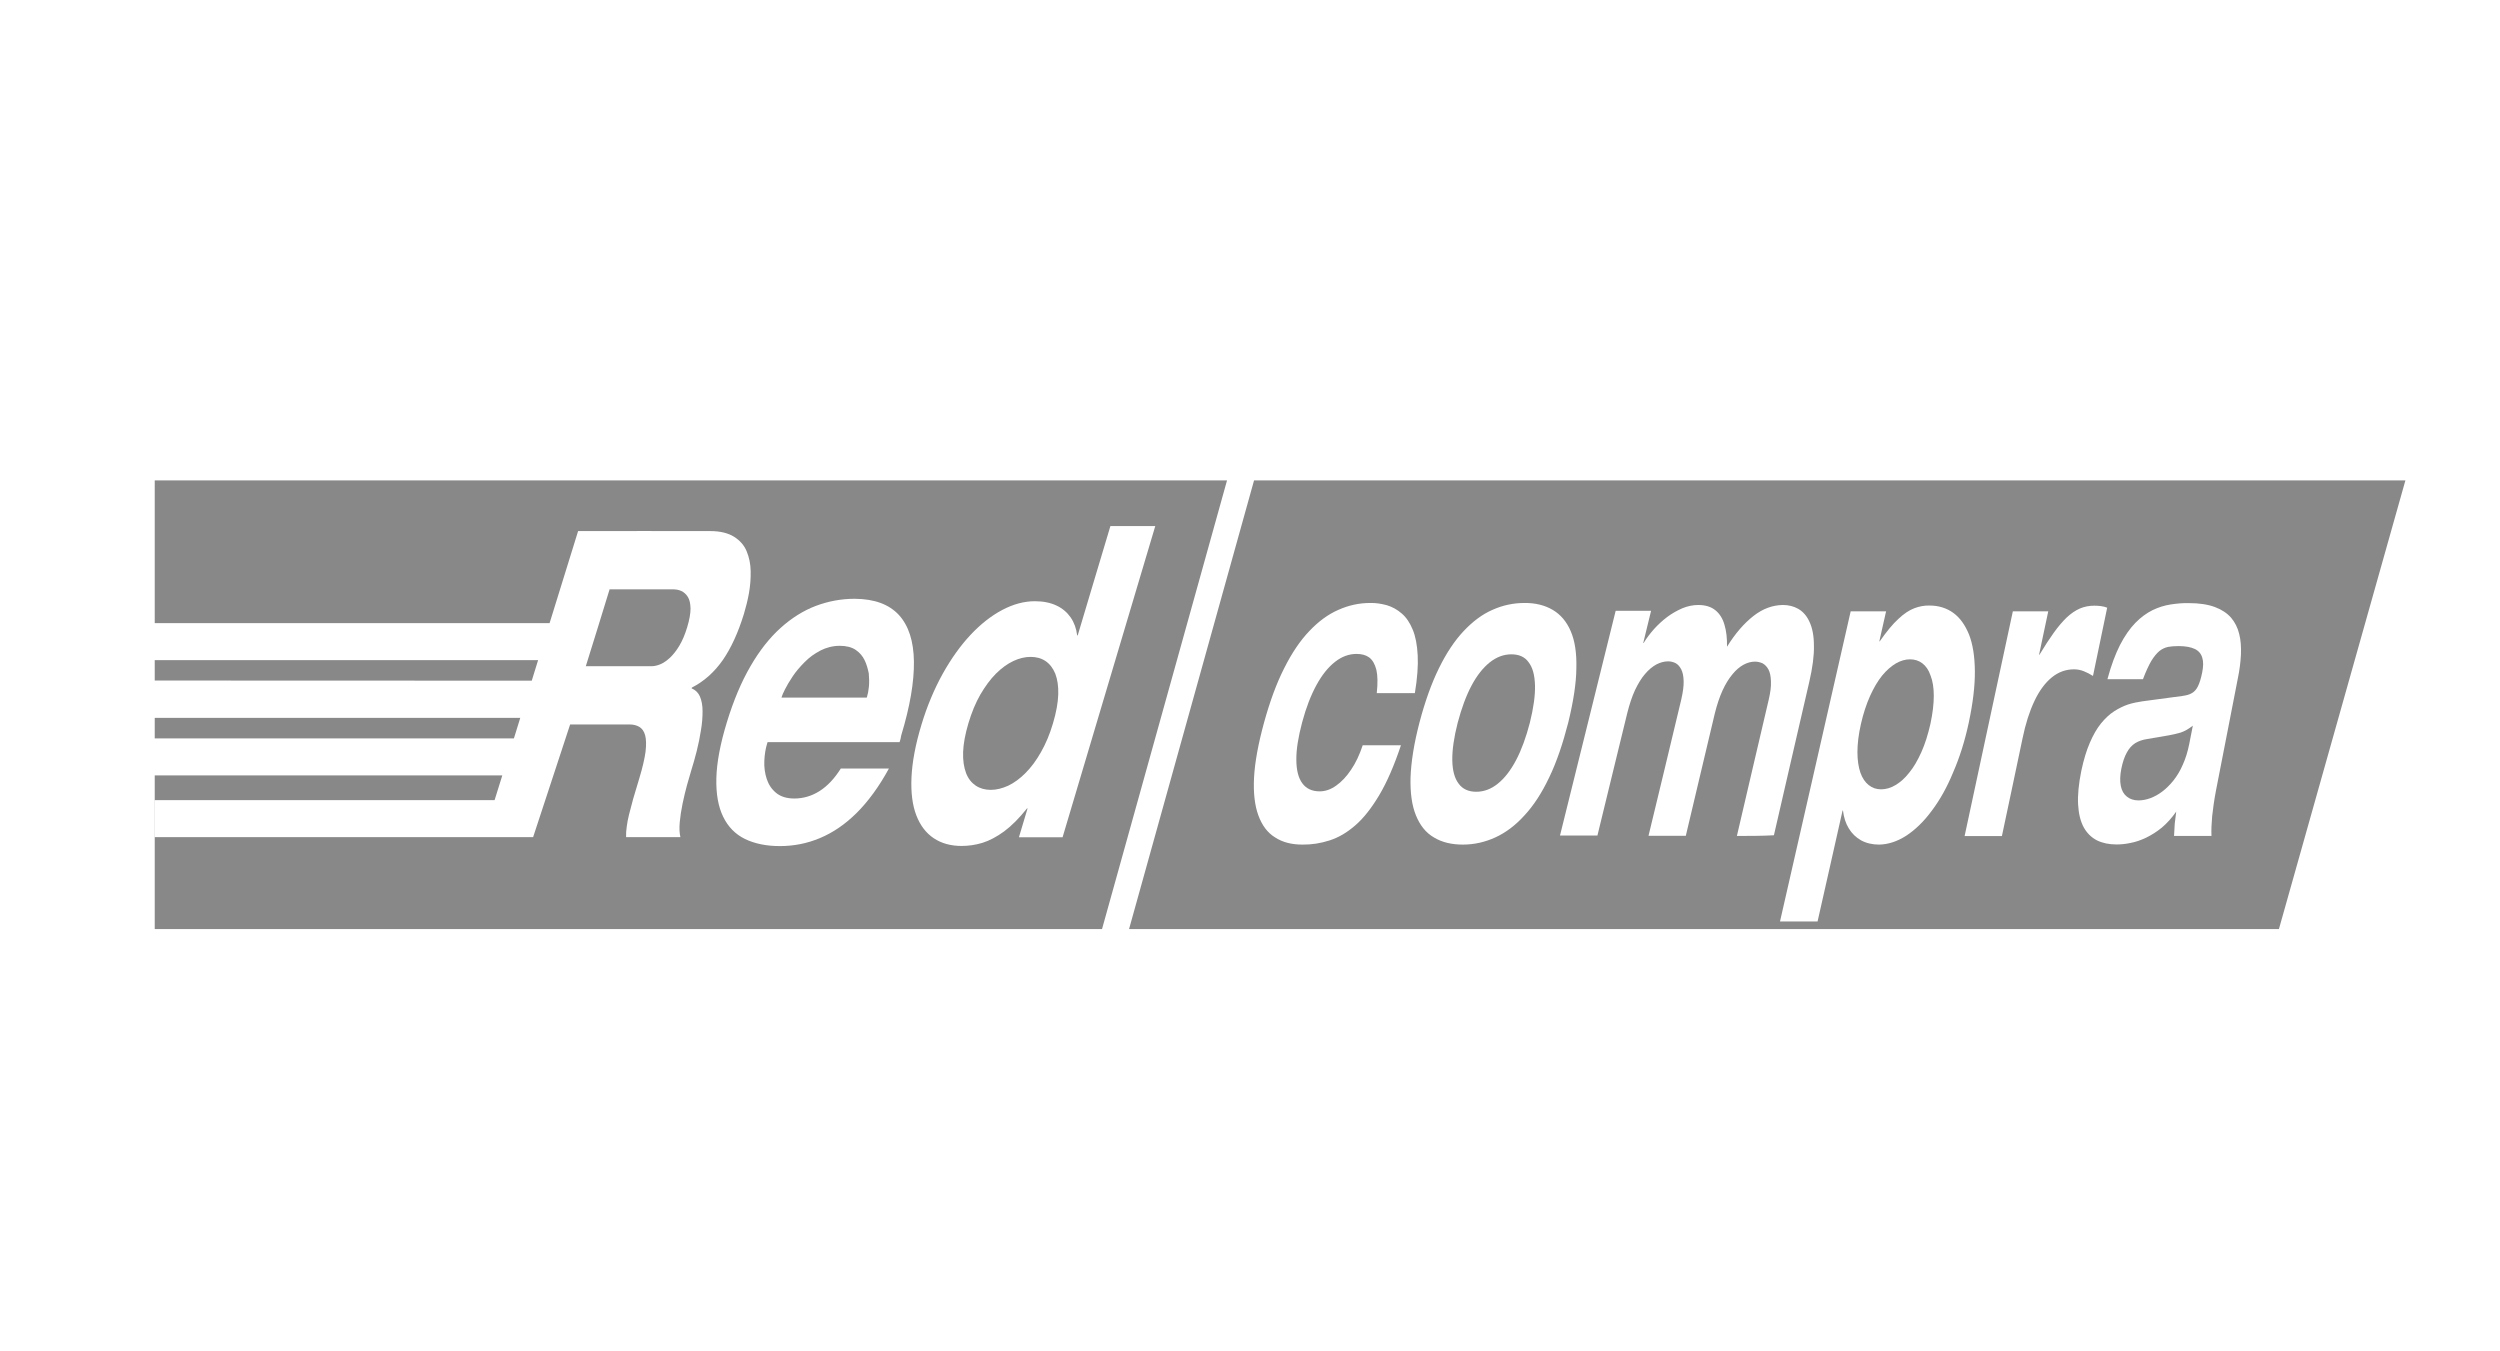<svg xmlns="http://www.w3.org/2000/svg" xmlns:xlink="http://www.w3.org/1999/xlink" id="Capa_1" x="0px" y="0px" viewBox="0 0 185 100" style="enable-background:new 0 0 185 100;" xml:space="preserve"><style type="text/css">	.st0{fill:#888888;}	.st1{fill:#7A7A7A;}	.st2{fill:#404040;}	.st3{fill:#B8B8B8;}	.st4{fill-rule:evenodd;clip-rule:evenodd;fill:#888888;}</style><g>	<g>		<path class="st4" d="M160.52,54.41c-0.55,0.09-1.1,0.19-1.64,0.28c-0.33,0.05-0.62,0.15-0.87,0.3c-0.25,0.16-0.46,0.39-0.62,0.69   c-0.17,0.3-0.31,0.7-0.41,1.2c-0.1,0.5-0.11,0.93-0.04,1.28c0.07,0.35,0.22,0.61,0.45,0.79c0.22,0.18,0.51,0.28,0.85,0.28   c0.28,0,0.57-0.05,0.87-0.16c0.3-0.11,0.6-0.27,0.89-0.49c0.29-0.22,0.57-0.49,0.84-0.83c0.26-0.33,0.5-0.72,0.69-1.17   c0.2-0.44,0.36-0.95,0.47-1.51c0.09-0.45,0.18-0.91,0.27-1.37c-0.31,0.24-0.6,0.41-0.9,0.51   C161.09,54.29,160.8,54.36,160.52,54.41z"></path>		<path class="st4" d="M111.84,48.42c-0.56,0-1.1,0.2-1.59,0.59c-0.49,0.39-0.95,0.96-1.35,1.71c-0.4,0.75-0.74,1.67-1.03,2.76   c-0.28,1.09-0.41,2.02-0.4,2.77c0.01,0.76,0.17,1.35,0.47,1.74c0.29,0.4,0.73,0.6,1.3,0.6c0.57,0,1.11-0.2,1.6-0.6   c0.5-0.4,0.95-0.98,1.35-1.74c0.4-0.76,0.74-1.69,1.02-2.77c0.27-1.09,0.4-2.01,0.38-2.76c-0.02-0.75-0.17-1.32-0.47-1.71   C112.84,48.61,112.41,48.42,111.84,48.42z"></path>		<path class="st4" d="M142.26,49.09c-0.26-0.2-0.57-0.3-0.92-0.3c-0.34,0-0.69,0.1-1.04,0.3c-0.35,0.21-0.69,0.5-1.02,0.9   c-0.32,0.4-0.62,0.9-0.89,1.5c-0.27,0.6-0.5,1.29-0.68,2.08c-0.18,0.79-0.26,1.49-0.26,2.09c0,0.6,0.08,1.11,0.22,1.52   c0.15,0.41,0.35,0.71,0.62,0.92c0.26,0.21,0.57,0.31,0.91,0.31c0.35,0,0.71-0.1,1.06-0.31c0.36-0.21,0.7-0.51,1.02-0.92   c0.34-0.41,0.63-0.92,0.9-1.52c0.27-0.6,0.49-1.3,0.67-2.09c0.17-0.79,0.25-1.48,0.25-2.08c0-0.6-0.08-1.1-0.24-1.5   C142.73,49.59,142.52,49.29,142.26,49.09z"></path>		<path class="st4" d="M92.8,35.55l-9.25,33.2h85.09l9.36-33.2H92.8z M102.07,58.83c-0.57,0.96-1.16,1.71-1.77,2.24   c-0.62,0.54-1.25,0.91-1.91,1.12c-0.65,0.21-1.32,0.32-2.01,0.31c-0.8,0-1.47-0.17-2.02-0.53c-0.56-0.34-0.97-0.89-1.24-1.63   c-0.27-0.73-0.38-1.67-0.32-2.81c0.06-1.13,0.31-2.49,0.74-4.06c0.43-1.56,0.92-2.9,1.49-4.02c0.56-1.12,1.18-2.04,1.86-2.75   c0.67-0.71,1.39-1.24,2.15-1.57c0.76-0.34,1.54-0.51,2.36-0.51c0.43-0.01,0.84,0.06,1.24,0.17c0.39,0.12,0.76,0.32,1.09,0.61   c0.33,0.28,0.6,0.68,0.81,1.19c0.21,0.5,0.33,1.14,0.37,1.91c0.04,0.77-0.03,1.7-0.21,2.79c-0.94,0-1.88,0-2.82,0   c0.08-0.73,0.07-1.3-0.03-1.73c-0.11-0.42-0.28-0.72-0.53-0.91c-0.25-0.18-0.56-0.26-0.94-0.26c-0.56,0-1.1,0.2-1.59,0.59   c-0.5,0.39-0.96,0.96-1.37,1.71c-0.41,0.75-0.77,1.67-1.06,2.76c-0.29,1.09-0.44,2.02-0.43,2.77c0,0.76,0.15,1.35,0.44,1.74   c0.29,0.4,0.72,0.6,1.29,0.6c0.41,0,0.82-0.14,1.21-0.42c0.4-0.28,0.77-0.67,1.11-1.18c0.34-0.5,0.63-1.11,0.86-1.81   c0.94,0,1.88,0,2.83,0C103.17,56.65,102.64,57.87,102.07,58.83z M112.81,60.34c-0.67,0.74-1.39,1.28-2.16,1.63   c-0.76,0.35-1.57,0.53-2.4,0.53c-0.83,0-1.55-0.17-2.14-0.53c-0.59-0.34-1.03-0.89-1.33-1.63c-0.3-0.73-0.43-1.67-0.4-2.81   c0.04-1.13,0.25-2.49,0.66-4.06c0.41-1.56,0.89-2.9,1.44-4.02c0.55-1.12,1.16-2.04,1.83-2.75c0.67-0.71,1.37-1.24,2.13-1.57   c0.75-0.34,1.55-0.51,2.36-0.51c0.82-0.01,1.52,0.17,2.1,0.51c0.58,0.34,1.03,0.87,1.33,1.57c0.31,0.71,0.45,1.63,0.42,2.75   c-0.01,1.12-0.22,2.46-0.6,4.02c-0.4,1.56-0.86,2.92-1.41,4.06C114.1,58.67,113.49,59.61,112.81,60.34z M128.53,61.86   c0.39-1.69,0.79-3.38,1.18-5.06c0.39-1.67,0.78-3.34,1.17-5c0.13-0.55,0.19-1.01,0.17-1.38c-0.01-0.37-0.07-0.66-0.18-0.87   c-0.11-0.21-0.26-0.36-0.43-0.46c-0.18-0.08-0.37-0.13-0.57-0.13c-0.29,0-0.57,0.08-0.85,0.23c-0.29,0.16-0.56,0.39-0.82,0.71   c-0.26,0.31-0.51,0.71-0.73,1.19c-0.22,0.48-0.41,1.05-0.57,1.69c-0.36,1.5-0.71,3-1.07,4.51c-0.36,1.51-0.72,3.03-1.08,4.56   c-0.92,0-1.84,0-2.76,0c0.41-1.69,0.81-3.38,1.22-5.06c0.4-1.67,0.8-3.34,1.2-5.01c0.13-0.56,0.19-1.01,0.18-1.38   c-0.01-0.37-0.07-0.66-0.18-0.87c-0.11-0.21-0.25-0.37-0.42-0.46c-0.17-0.08-0.35-0.13-0.55-0.13c-0.29,0-0.58,0.08-0.87,0.23   c-0.29,0.16-0.57,0.39-0.84,0.71c-0.27,0.31-0.51,0.71-0.74,1.19c-0.22,0.48-0.41,1.05-0.57,1.69c-0.37,1.5-0.73,3-1.1,4.51   c-0.37,1.51-0.74,3.03-1.11,4.56c-0.93,0-1.85,0-2.77,0c0.7-2.81,1.39-5.61,2.08-8.39c0.68-2.76,1.36-5.51,2.04-8.24   c0.87,0,1.75,0,2.62,0c-0.19,0.79-0.39,1.59-0.58,2.38c0.01,0,0.01,0,0.03,0c0.21-0.35,0.47-0.69,0.76-1.02   c0.3-0.33,0.62-0.63,0.98-0.9c0.36-0.27,0.74-0.48,1.13-0.65c0.39-0.16,0.78-0.24,1.18-0.24c0.52,0,0.94,0.13,1.26,0.39   c0.31,0.25,0.54,0.61,0.67,1.07c0.14,0.46,0.2,1,0.19,1.63c0.61-0.99,1.27-1.74,1.96-2.28c0.69-0.54,1.42-0.8,2.17-0.81   c0.42,0,0.8,0.09,1.15,0.29c0.34,0.2,0.62,0.51,0.82,0.95c0.21,0.44,0.33,1.03,0.33,1.76c0.02,0.74-0.1,1.64-0.35,2.72   c-0.43,1.87-0.86,3.75-1.3,5.63c-0.44,1.89-0.87,3.79-1.31,5.69C130.37,61.86,129.45,61.86,128.53,61.86z M142.94,60.01   c-0.59,0.8-1.23,1.41-1.89,1.84c-0.66,0.42-1.33,0.64-2,0.65c-0.51,0-0.96-0.11-1.34-0.32c-0.37-0.21-0.68-0.51-0.9-0.88   c-0.23-0.37-0.37-0.82-0.43-1.32c-0.01,0-0.02,0-0.03,0c-0.31,1.36-0.61,2.73-0.92,4.09c-0.31,1.37-0.62,2.75-0.93,4.12   c-0.93,0-1.86,0-2.78,0c0.89-3.91,1.77-7.78,2.65-11.62c0.87-3.81,1.73-7.59,2.58-11.33c0.87,0,1.75,0,2.62,0   c-0.17,0.74-0.33,1.48-0.5,2.22c0.01,0,0.01,0,0.03,0c0.51-0.73,0.96-1.28,1.38-1.66c0.41-0.39,0.81-0.65,1.18-0.79   c0.37-0.14,0.74-0.21,1.12-0.2c0.67,0,1.26,0.18,1.76,0.54c0.5,0.36,0.88,0.9,1.17,1.61c0.28,0.72,0.42,1.62,0.43,2.7   c0.01,1.08-0.14,2.35-0.45,3.81c-0.29,1.36-0.68,2.59-1.16,3.69C144.08,58.26,143.54,59.22,142.94,60.01z M151.83,50.13   c-0.49,0.4-0.92,0.98-1.28,1.74c-0.36,0.76-0.66,1.68-0.88,2.76c-0.25,1.2-0.51,2.4-0.76,3.61c-0.26,1.2-0.51,2.42-0.77,3.63   c-0.92,0-1.84,0-2.76,0c0.6-2.81,1.2-5.61,1.8-8.39c0.59-2.76,1.18-5.51,1.77-8.24c0.87,0,1.74,0,2.62,0   c-0.23,1.07-0.45,2.14-0.68,3.21c0.01,0,0.01,0,0.03,0c0.38-0.63,0.73-1.17,1.06-1.63c0.33-0.46,0.65-0.83,0.96-1.13   c0.31-0.29,0.63-0.51,0.97-0.66c0.33-0.14,0.68-0.21,1.07-0.21c0.16,0,0.32,0.01,0.48,0.03c0.17,0.02,0.33,0.06,0.47,0.12   c-0.35,1.68-0.7,3.36-1.05,5.05c-0.22-0.14-0.45-0.26-0.68-0.35c-0.22-0.09-0.47-0.14-0.72-0.14   C152.87,49.53,152.32,49.73,151.83,50.13z M165.83,48.44c-0.03,0.56-0.1,1.14-0.23,1.76c-0.27,1.37-0.53,2.74-0.8,4.11   c-0.27,1.38-0.54,2.76-0.81,4.15c-0.14,0.73-0.23,1.38-0.29,1.94c-0.05,0.56-0.07,1.04-0.05,1.46c-0.93,0-1.85,0-2.77,0   c0.02-0.3,0.03-0.6,0.05-0.9c0.03-0.3,0.07-0.6,0.11-0.9c-0.33,0.47-0.68,0.86-1.06,1.18c-0.39,0.32-0.78,0.56-1.17,0.75   c-0.4,0.19-0.78,0.32-1.16,0.39c-0.37,0.08-0.71,0.11-1.03,0.11c-0.55,0-1.03-0.1-1.44-0.3c-0.41-0.21-0.74-0.53-0.98-0.96   c-0.24-0.44-0.38-1-0.42-1.69c-0.04-0.7,0.04-1.53,0.24-2.51c0.17-0.8,0.38-1.5,0.63-2.07c0.25-0.58,0.52-1.05,0.82-1.42   c0.31-0.38,0.63-0.68,0.97-0.9c0.34-0.22,0.69-0.39,1.04-0.51c0.35-0.11,0.7-0.18,1.04-0.23c0.99-0.13,1.99-0.26,2.98-0.4   c0.29-0.04,0.52-0.1,0.7-0.21c0.19-0.11,0.34-0.28,0.45-0.51c0.12-0.24,0.22-0.57,0.31-1.01c0.09-0.44,0.1-0.81,0.01-1.09   c-0.08-0.29-0.26-0.51-0.54-0.65c-0.29-0.14-0.69-0.22-1.21-0.22c-0.29,0-0.55,0.02-0.78,0.06c-0.23,0.05-0.45,0.15-0.65,0.31   c-0.2,0.17-0.4,0.41-0.6,0.74c-0.19,0.33-0.4,0.78-0.61,1.34c-0.88,0-1.76,0-2.63,0c0.27-1.01,0.59-1.86,0.93-2.53   c0.35-0.68,0.74-1.23,1.14-1.64c0.41-0.42,0.83-0.72,1.27-0.94c0.44-0.21,0.88-0.35,1.34-0.42c0.45-0.07,0.9-0.11,1.34-0.1   c0.77,0,1.42,0.1,1.93,0.29c0.51,0.19,0.91,0.46,1.2,0.79c0.28,0.33,0.49,0.74,0.6,1.2C165.82,47.37,165.85,47.88,165.83,48.44z"></path>	</g>	<g>		<path class="st4" d="M63.98,48.85c-0.15-0.31-0.37-0.56-0.66-0.76c-0.3-0.2-0.69-0.3-1.17-0.3c-0.53,0-1.01,0.13-1.44,0.35   c-0.44,0.23-0.83,0.51-1.17,0.86c-0.34,0.34-0.64,0.69-0.88,1.05c-0.24,0.36-0.43,0.68-0.57,0.96c-0.14,0.28-0.22,0.46-0.24,0.55   c-0.01,0.02-0.01,0.04-0.02,0.06c2.1,0,4.21,0,6.31,0c0.01-0.02,0.01-0.04,0.02-0.06c0.06-0.19,0.11-0.44,0.14-0.75   c0.03-0.31,0.02-0.63-0.01-0.98C64.22,49.49,64.13,49.16,63.98,48.85z"></path>		<path class="st4" d="M77.37,48.92c-0.31-0.21-0.68-0.31-1.1-0.31c-0.42,0-0.85,0.1-1.29,0.31c-0.44,0.21-0.87,0.52-1.28,0.93   c-0.41,0.41-0.79,0.93-1.15,1.54c-0.35,0.61-0.65,1.33-0.89,2.14c-0.24,0.81-0.37,1.52-0.39,2.13c-0.02,0.62,0.06,1.13,0.22,1.55   c0.16,0.42,0.41,0.72,0.72,0.93c0.32,0.21,0.69,0.31,1.11,0.31c0.42,0,0.85-0.11,1.29-0.31c0.44-0.21,0.86-0.52,1.27-0.93   c0.42-0.42,0.8-0.93,1.15-1.55c0.35-0.61,0.65-1.32,0.89-2.13c0.24-0.81,0.37-1.52,0.39-2.14c0.02-0.61-0.06-1.12-0.22-1.54   C77.92,49.44,77.68,49.13,77.37,48.92z"></path>		<path class="st4" d="M50.41,43.73c-0.2-0.09-0.41-0.12-0.64-0.12c-1.56,0-3.11,0-4.66,0c-0.58,1.9-1.17,3.8-1.76,5.69   c1.62,0,3.24,0,4.86,0c0.21,0,0.43-0.05,0.67-0.15c0.24-0.1,0.47-0.27,0.71-0.49c0.24-0.23,0.47-0.52,0.69-0.89   c0.22-0.37,0.41-0.82,0.57-1.35c0.17-0.56,0.25-1.02,0.25-1.39c-0.01-0.37-0.07-0.65-0.2-0.86   C50.77,43.97,50.61,43.82,50.41,43.73z"></path>		<path class="st4" d="M11.45,35.55v33.2h70.1l9.25-33.2H11.45z M51.79,51.53c0.13,0.3,0.2,0.66,0.2,1.09   c0,0.43-0.03,0.91-0.12,1.42c-0.08,0.51-0.18,1.01-0.31,1.53c-0.13,0.52-0.27,1-0.41,1.45c-0.09,0.29-0.19,0.65-0.31,1.07   c-0.12,0.44-0.23,0.9-0.33,1.38c-0.1,0.48-0.17,0.95-0.21,1.38c-0.04,0.44-0.02,0.8,0.05,1.1c-1.34,0-2.68,0-4.02,0   c-0.01-0.26,0.01-0.52,0.05-0.79c0.03-0.26,0.09-0.56,0.17-0.89c0.08-0.32,0.18-0.71,0.3-1.14c0.13-0.44,0.28-0.94,0.46-1.54   c0.24-0.79,0.39-1.45,0.46-1.96c0.06-0.52,0.05-0.93-0.03-1.22c-0.08-0.3-0.23-0.5-0.43-0.62c-0.2-0.12-0.45-0.18-0.73-0.18   c-1.47,0-2.93,0-4.39,0l-2.74,8.34h-1.73h-0.05h-0.06h-0.06h-0.06h-0.06h-0.06h-0.06h-0.05h-0.01h-0.06h-0.06h-0.06h-0.06h-0.06   h-0.06h-0.06h-0.03h-0.03h-0.06h-0.06h-0.06h-0.06h-0.06h-0.06H36.4H36.4h-0.05h-0.06h-0.06h-0.06h-0.06h-0.06H36h-0.04h-0.02   h-0.06h-0.06h-0.06l-24.32,0l0-2.74h25.16l0.57-1.83H11.45v-2.74h26.58l0.47-1.52H11.45v-2.76l27.9,0.01l0.47-1.52H11.45v-2.74   h29.22l2.11-6.81c3.26,0,6.51-0.01,9.78,0c0.74,0,1.33,0.15,1.76,0.42c0.43,0.27,0.75,0.63,0.93,1.07   c0.19,0.45,0.29,0.94,0.3,1.48c0.01,0.54-0.03,1.08-0.13,1.64c-0.1,0.55-0.23,1.05-0.37,1.52c-0.42,1.37-0.94,2.51-1.56,3.41   c-0.63,0.9-1.39,1.58-2.29,2.04c-0.01,0.02-0.01,0.04-0.02,0.06C51.45,51.05,51.66,51.24,51.79,51.53z M66.57,54.92   c-3.26,0-6.51,0-9.77,0c-0.01,0.02-0.01,0.04-0.02,0.06c-0.13,0.41-0.2,0.85-0.22,1.33c-0.02,0.47,0.04,0.91,0.18,1.34   c0.14,0.42,0.37,0.76,0.7,1.03c0.33,0.27,0.78,0.41,1.34,0.41c0.67,0,1.3-0.19,1.88-0.56c0.58-0.37,1.1-0.93,1.56-1.66   c1.19,0,2.37,0,3.56,0c-0.73,1.34-1.53,2.43-2.39,3.29c-0.86,0.85-1.76,1.46-2.72,1.86c-0.95,0.4-1.94,0.59-2.96,0.59   c-1.01,0-1.87-0.18-2.59-0.53c-0.71-0.35-1.25-0.9-1.61-1.65c-0.36-0.74-0.53-1.69-0.5-2.85c0.03-1.16,0.29-2.54,0.78-4.14   c0.49-1.6,1.07-2.98,1.74-4.13c0.67-1.16,1.41-2.1,2.23-2.84c0.81-0.73,1.68-1.28,2.6-1.63c0.93-0.35,1.89-0.53,2.89-0.53   c1.46,0.01,2.54,0.41,3.27,1.2c0.72,0.79,1.09,1.94,1.11,3.44c0.02,1.51-0.29,3.33-0.94,5.47C66.67,54.59,66.62,54.76,66.57,54.92   z M78.63,61.96c-1.08,0-2.16,0-3.23,0c0.21-0.71,0.43-1.42,0.64-2.14c-0.01,0-0.03,0-0.04,0c-0.58,0.73-1.14,1.29-1.69,1.7   c-0.55,0.4-1.09,0.69-1.61,0.85c-0.53,0.16-1.04,0.23-1.55,0.23c-0.79,0-1.48-0.19-2.05-0.57c-0.57-0.38-1-0.94-1.29-1.69   c-0.29-0.75-0.41-1.69-0.36-2.81c0.05-1.12,0.29-2.43,0.74-3.91c0.42-1.39,0.95-2.64,1.57-3.76c0.62-1.11,1.31-2.08,2.06-2.88   c0.75-0.8,1.53-1.41,2.34-1.84c0.81-0.43,1.62-0.65,2.42-0.65c0.63,0,1.16,0.11,1.6,0.32c0.45,0.21,0.79,0.51,1.05,0.88   c0.26,0.38,0.42,0.82,0.48,1.33c0.01,0,0.03,0,0.04,0c0.4-1.35,0.81-2.7,1.21-4.05c0.4-1.34,0.81-2.69,1.21-4.04   c1.1,0,2.21,0,3.32,0c-1.14,3.82-2.28,7.65-3.42,11.48C80.93,54.26,79.78,58.11,78.63,61.96z"></path>	</g></g></svg>